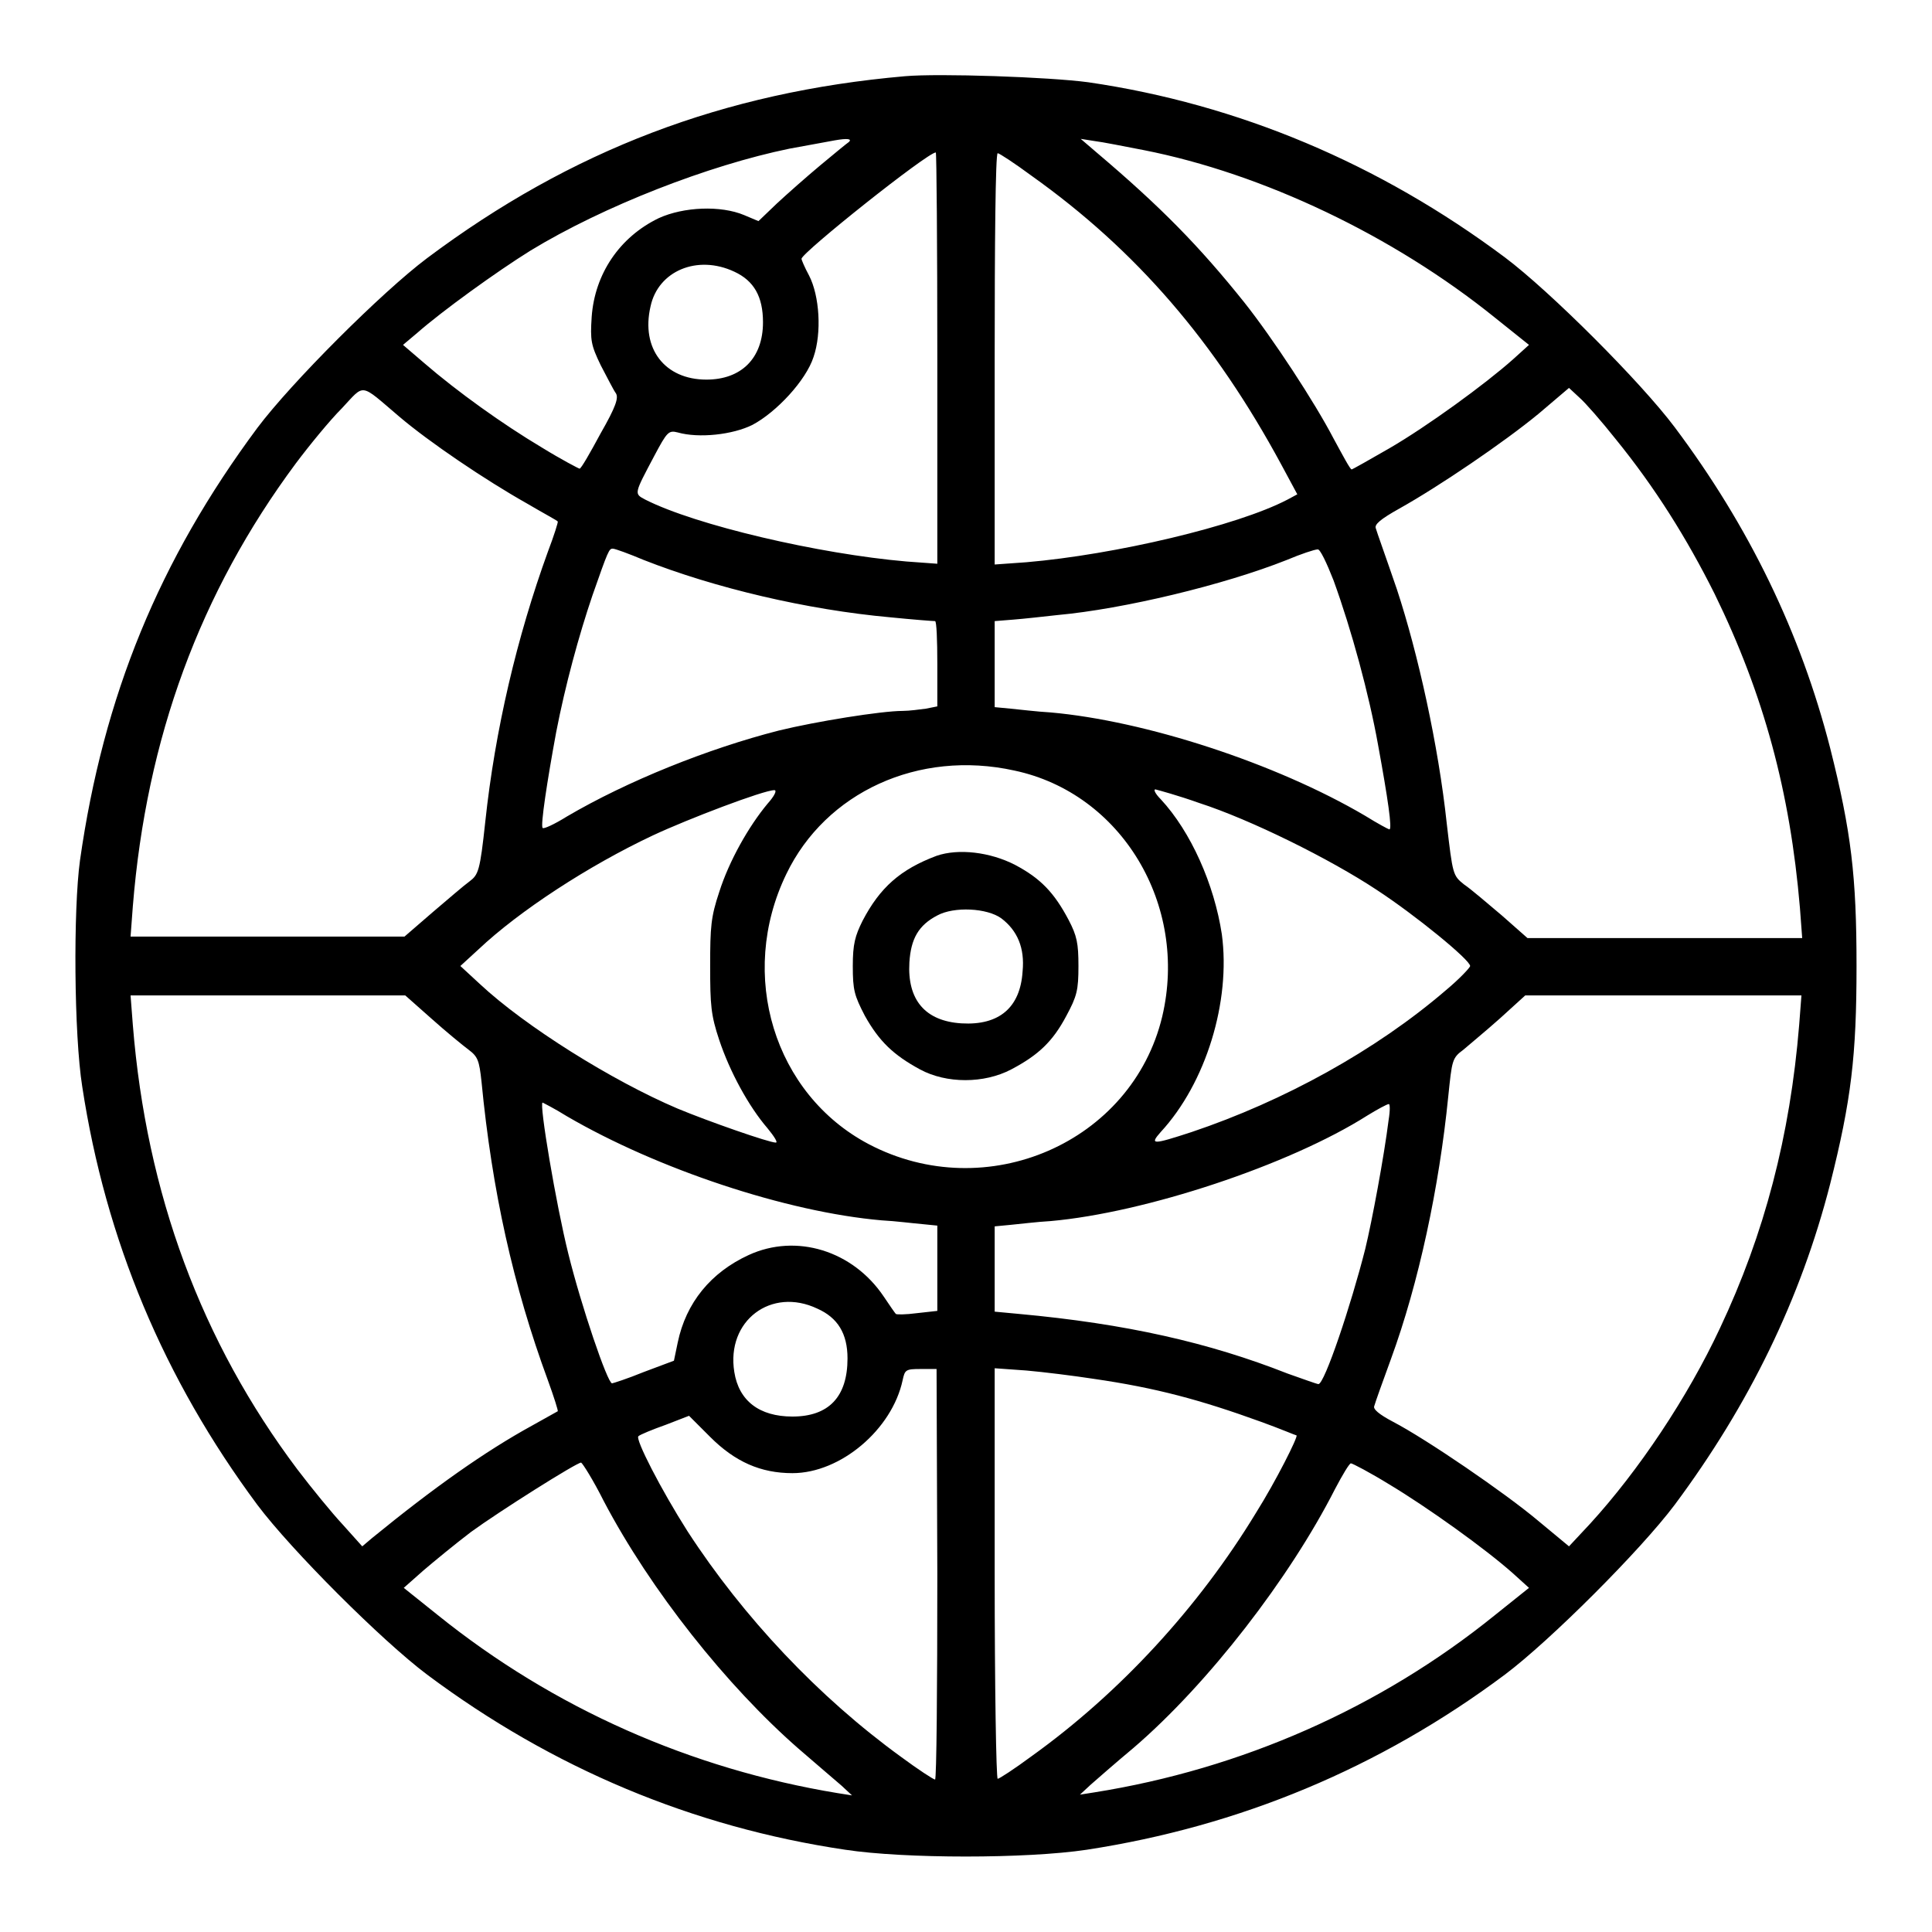 <?xml version="1.0" encoding="utf-8"?>
<!-- Svg Vector Icons : http://www.onlinewebfonts.com/icon -->
<!DOCTYPE svg PUBLIC "-//W3C//DTD SVG 1.1//EN" "http://www.w3.org/Graphics/SVG/1.1/DTD/svg11.dtd">
<svg version="1.1" xmlns="http://www.w3.org/2000/svg" xmlns:xlink="http://www.w3.org/1999/xlink" x="0px" y="0px" viewBox="0 0 256 256" enable-background="new 0 0 256 256" xml:space="preserve">
<g><g><g><path fill="#000000" d="M119.9,10.1c-24,2.1-44.2,9.8-63.3,24.1c-6,4.5-18,16.5-22.5,22.5c-13,17.5-20.4,35.5-23.5,57.3c-0.9,6.5-0.8,23.1,0.3,30c3.1,20.3,10.8,38.7,23.2,55.4c4.5,6,16.5,18,22.5,22.5c16.6,12.4,35.2,20.2,55.4,23.2c7.9,1.2,24,1.2,32,0c20.2-3.1,38.8-10.8,55.4-23.2c6-4.5,18-16.5,22.5-22.5c9.9-13.3,16.7-27.3,20.6-42.5c2.8-11.1,3.5-17,3.5-28.9c0-11.9-0.7-17.8-3.5-28.9c-3.9-15.2-10.7-29.3-20.6-42.5c-4.5-6-16.5-18-22.5-22.5c-16.6-12.4-35.3-20.3-55.2-23.2C139,10.2,124.4,9.7,119.9,10.1z M112.5,18.8c-0.3,0.2-2,1.6-3.8,3.1c-1.8,1.5-4.4,3.8-5.8,5.1l-2.4,2.3l-1.9-0.8c-3.1-1.3-8-1.1-11.3,0.4c-5.2,2.5-8.5,7.4-8.9,13.1c-0.2,3.1-0.1,3.7,1.2,6.4c0.9,1.7,1.7,3.3,2,3.7c0.4,0.6,0,1.8-2,5.3c-1.4,2.6-2.6,4.7-2.8,4.7c-0.1,0-2.4-1.2-5-2.8c-5.2-3.1-11.2-7.4-15.6-11.2l-2.8-2.4l1.9-1.6c3.3-2.9,10.5-8.1,15-10.9c9.7-5.9,23.6-11.3,34.3-13.5c2.8-0.5,5.4-1,6-1.1C112.3,18.3,112.9,18.4,112.5,18.8z M151.6,19.9c15.7,3.1,33,11.3,46.5,22.2l4.5,3.6l-2.1,1.9c-3.7,3.3-11.4,8.9-16.4,11.8c-2.6,1.5-4.9,2.8-5,2.8c-0.2,0-1.2-1.9-2.4-4.1c-2.5-4.8-8-13.2-11.8-18c-6-7.5-11.1-12.7-19.6-19.9l-2.1-1.8l1.9,0.3C146,18.8,149,19.4,151.6,19.9z M124.2,47.5v27.2l-4.1-0.3c-11.6-1-27.9-4.8-34.6-8.2c-1.5-0.8-1.5-0.7,1.2-5.8c1.7-3.2,1.9-3.4,3.1-3.1c2.8,0.8,7.3,0.3,9.9-1c3.2-1.7,7.1-5.9,8.1-9c1.1-3.2,0.8-8.1-0.6-10.8c-0.6-1.1-1-2.1-1-2.2c0-0.8,16.7-14.1,17.8-14.1C124.1,20.3,124.2,32.5,124.2,47.5z M136.7,23.3c13.9,9.9,24.3,22,33.1,38.3l2.1,3.9l-1.3,0.7c-6.7,3.5-22.9,7.3-34.6,8.3l-4.2,0.3V47.5c0-15,0.1-27.2,0.4-27.2C132.4,20.3,134.4,21.6,136.7,23.3z M97.3,36c2.6,1.2,3.8,3.3,3.8,6.7c0,4.8-2.9,7.6-7.5,7.6c-5.5,0-8.7-4.1-7.4-9.7C87.2,35.9,92.4,33.7,97.3,36z M52.9,55.2c4,3.4,11.4,8.4,16.9,11.5c2.2,1.3,4.1,2.3,4.1,2.4c0.1,0-0.5,1.9-1.3,4c-4.1,11.3-7,23.6-8.3,35.8c-0.7,6.5-0.9,7-2.1,7.9c-0.7,0.5-2.9,2.4-4.9,4.1l-3.7,3.2H35.5H17.3l0.3-4c1.8-22.3,8.9-41.6,21.6-58.7c1.8-2.4,4.5-5.7,6.1-7.3C48.4,50.8,47.6,50.7,52.9,55.2z M214.1,58.2c5.2,6.4,9.4,13.1,13.1,20.5c6.5,13.3,10,26.2,11.3,41.6l0.3,4h-18.2h-18.2l-3.4-3c-1.9-1.6-4.1-3.5-5-4.1c-1.5-1.2-1.5-1.3-2.3-8.1c-1.1-10.3-3.8-22.5-6.6-31c-1.4-4.1-2.7-7.7-2.8-8.1c-0.2-0.5,0.6-1.2,3.1-2.6c5.2-2.9,13.9-8.8,18.5-12.6l4-3.4l1.4,1.3C210,53.3,212.2,55.8,214.1,58.2z M85.3,74.2c9.4,3.7,21.6,6.6,32.7,7.6c3,0.3,5.6,0.5,5.9,0.5c0.2,0,0.3,2.5,0.3,5.7v5.6l-1.5,0.3c-0.8,0.1-2.2,0.3-3.1,0.3c-2.8,0-11.5,1.4-16.4,2.6c-9.4,2.4-20.1,6.7-28.1,11.4c-1.6,1-3.1,1.7-3.2,1.5c-0.3-0.3,0.6-6.2,1.8-12.7c1.2-6.2,3-12.8,4.8-18.1c2.1-6,2.2-6.2,2.7-6.2C81.5,72.7,83.4,73.4,85.3,74.2z M176.7,76.9c2.4,6.6,4.7,15.1,5.9,21.8c1.3,7.1,1.9,11.2,1.5,11.2c-0.1,0-1.6-0.8-3.2-1.8c-11.9-7-29.2-12.6-41.7-13.7c-1.8-0.1-4.2-0.4-5.3-0.5l-2.1-0.2V88v-5.7l2.5-0.2c1.3-0.1,4-0.4,5.8-0.6c8.8-0.8,22.1-4,30.4-7.3c1.9-0.8,3.7-1.4,4.1-1.4C174.9,72.7,175.8,74.6,176.7,76.9z M134.4,102.1c14.2,3,23.1,17.8,19.6,32.6c-4,16.7-23.3,25.1-38.9,16.9c-12.5-6.6-17.4-22.4-10.9-35.8C109.4,105,121.7,99.3,134.4,102.1z M101.7,106.5c-2.5,3-5.1,7.6-6.4,11.7c-1.1,3.3-1.2,4.6-1.2,9.8s0.1,6.5,1.2,9.8c1.4,4.2,3.9,8.8,6.4,11.7c0.9,1.1,1.4,1.9,1.1,1.9c-0.9,0-8.9-2.8-13-4.5c-8.7-3.7-20.2-10.9-26.2-16.5L61,128l2.4-2.2c5.4-5.1,14.6-11.1,23.1-15.1c4.7-2.2,14.7-6,16.1-6C103,104.7,102.6,105.5,101.7,106.5z M158.9,106.4c6.8,2.2,17.3,7.4,23.5,11.5c5.2,3.4,12.4,9.3,12.4,10.1c0,0.2-1.4,1.7-3.2,3.2c-9.3,8-21.5,14.7-33.7,18.8c-5.2,1.7-5.6,1.7-4.1,0c6-6.5,9.3-17.3,8.1-26.2c-1-6.6-4.1-13.6-8.1-17.9c-0.7-0.7-1-1.3-0.7-1.3C153.5,104.7,156.1,105.4,158.9,106.4z M57.2,135c1.9,1.7,4.1,3.5,4.9,4.1c1.2,0.9,1.4,1.4,1.7,4.2c1.4,14.5,4.2,27.1,8.8,39.6c0.8,2.2,1.4,4.1,1.3,4.1c0,0-1.6,0.9-3.4,1.9c-6.2,3.4-13,8.2-21.2,14.9l-1.3,1.1l-2.6-2.9c-1.4-1.5-4.1-4.8-6-7.3c-12.7-16.9-20-36.5-21.8-58.9l-0.3-3.9h18.2h18.2L57.2,135z M238.4,135.8c-1.2,14.7-4.6,27.7-10.5,40.2c-4.3,9.2-10.8,18.9-17.2,25.9l-2.8,3l-4.1-3.4c-4.4-3.7-14.8-10.8-19.2-13.1c-1.9-1-2.7-1.7-2.5-2.1c0.1-0.4,1.1-3.2,2.2-6.2c3.7-10.1,6.4-22.8,7.6-34.8c0.5-4.8,0.5-5.1,2-6.2c0.8-0.7,3-2.5,4.9-4.2l3.3-3h18.3l18.3,0L238.4,135.8z M75.1,147.9c12,7,29.1,12.7,41.7,13.8c1.9,0.1,4.2,0.4,5.4,0.5l2,0.2v5.6v5.7l-2.7,0.3c-1.5,0.2-2.7,0.2-2.8,0.1c-0.1-0.1-0.8-1.1-1.6-2.3c-4.1-6.1-11.6-8.4-17.9-5.5c-5,2.3-8.3,6.3-9.4,11.6l-0.5,2.4l-4,1.5c-2.2,0.9-4.1,1.5-4.2,1.5c-0.6,0-4.1-10.3-5.8-17.2c-1.6-6.4-3.9-20-3.4-20C72.1,146.2,73.5,146.9,75.1,147.9z M184,148.4c-0.6,4.8-2.2,13.4-3.1,17.1c-1.9,7.5-5.4,17.9-6.2,17.9c-0.2,0-2.1-0.7-4.1-1.4c-10.4-4.1-21.4-6.6-35.6-7.9l-3.2-0.3v-5.6v-5.7l2.1-0.2c1.1-0.1,3.5-0.4,5.3-0.5c12.5-1.1,31.6-7.4,42-14c1.3-0.8,2.6-1.5,2.8-1.5C184.2,146.2,184.2,147.2,184,148.4z M108.3,173.4c2.7,1.2,4,3.3,4,6.6c0,5.1-2.5,7.7-7.3,7.7c-4.4,0-7.1-2.1-7.7-5.9C96.2,175,102.2,170.5,108.3,173.4z M124.2,208.6c0,15-0.1,27.2-0.3,27.2c-0.2,0-2.2-1.3-4.5-3c-10.9-7.9-20.9-18.5-28.3-29.9c-3.5-5.5-7-12.3-6.5-12.6c0.2-0.2,1.9-0.9,3.6-1.5l3.1-1.2l2.8,2.8c3.3,3.3,6.7,4.8,10.9,4.8c6.4,0,13.2-5.8,14.6-12.3c0.3-1.4,0.4-1.5,2.4-1.5h2.1L124.2,208.6L124.2,208.6z M144.9,182.7c8.3,1.2,14.2,2.8,22.2,5.7c2.5,0.9,4.6,1.8,4.7,1.8c0.2,0.2-2.7,6-5.4,10.3c-7.6,12.5-18,23.8-29.7,32.2c-2.3,1.7-4.3,3-4.5,3c-0.2,0-0.4-12.3-0.4-27.2v-27.2l4.2,0.3C138.3,181.8,142.3,182.3,144.9,182.7z M80,198.9c6.2,11.8,16.3,24.5,25.8,32.8c2.3,2,4.9,4.2,5.7,4.9l1.4,1.3l-1.9-0.3C91.6,234.4,73.4,226.4,58,214l-4.5-3.6l2.6-2.3c1.4-1.2,4.2-3.5,6.3-5.1c3.7-2.7,14-9.2,14.6-9.2C77.2,193.9,78.6,196.1,80,198.9z M184.1,196.7c5,3,12.7,8.5,16.4,11.8l2.1,1.9l-4.5,3.6c-15.2,12.3-33.6,20.4-53.1,23.5l-1.9,0.3l1.4-1.3c0.8-0.7,3.3-2.9,5.7-4.9c9.9-8.5,20.7-22.5,26.7-34.3c1-1.9,1.9-3.4,2.1-3.4C179.2,193.9,181.5,195.1,184.1,196.7z"/><path fill="#000000" d="M124.1,113.4c-4.8,1.8-7.5,4.2-9.8,8.6c-1,2-1.3,3.1-1.3,6c0,3.2,0.2,3.9,1.6,6.6c1.9,3.4,3.8,5.2,7.3,7.1c3.5,1.9,8.5,1.9,12.1,0s5.5-3.7,7.3-7.1c1.4-2.6,1.6-3.4,1.6-6.6c0-3-0.2-4-1.3-6.1c-1.9-3.6-3.7-5.5-7.1-7.3C131.2,112.9,127,112.4,124.1,113.4z M132.7,121.7c2.1,1.6,3.1,3.9,2.8,7c-0.3,4.8-3.1,7.2-8.1,6.9c-4.8-0.3-7.2-3.1-6.9-8.1c0.2-3.1,1.2-4.9,3.7-6.2C126.4,120.1,130.8,120.3,132.7,121.7z"/></g></g></g>
</svg>